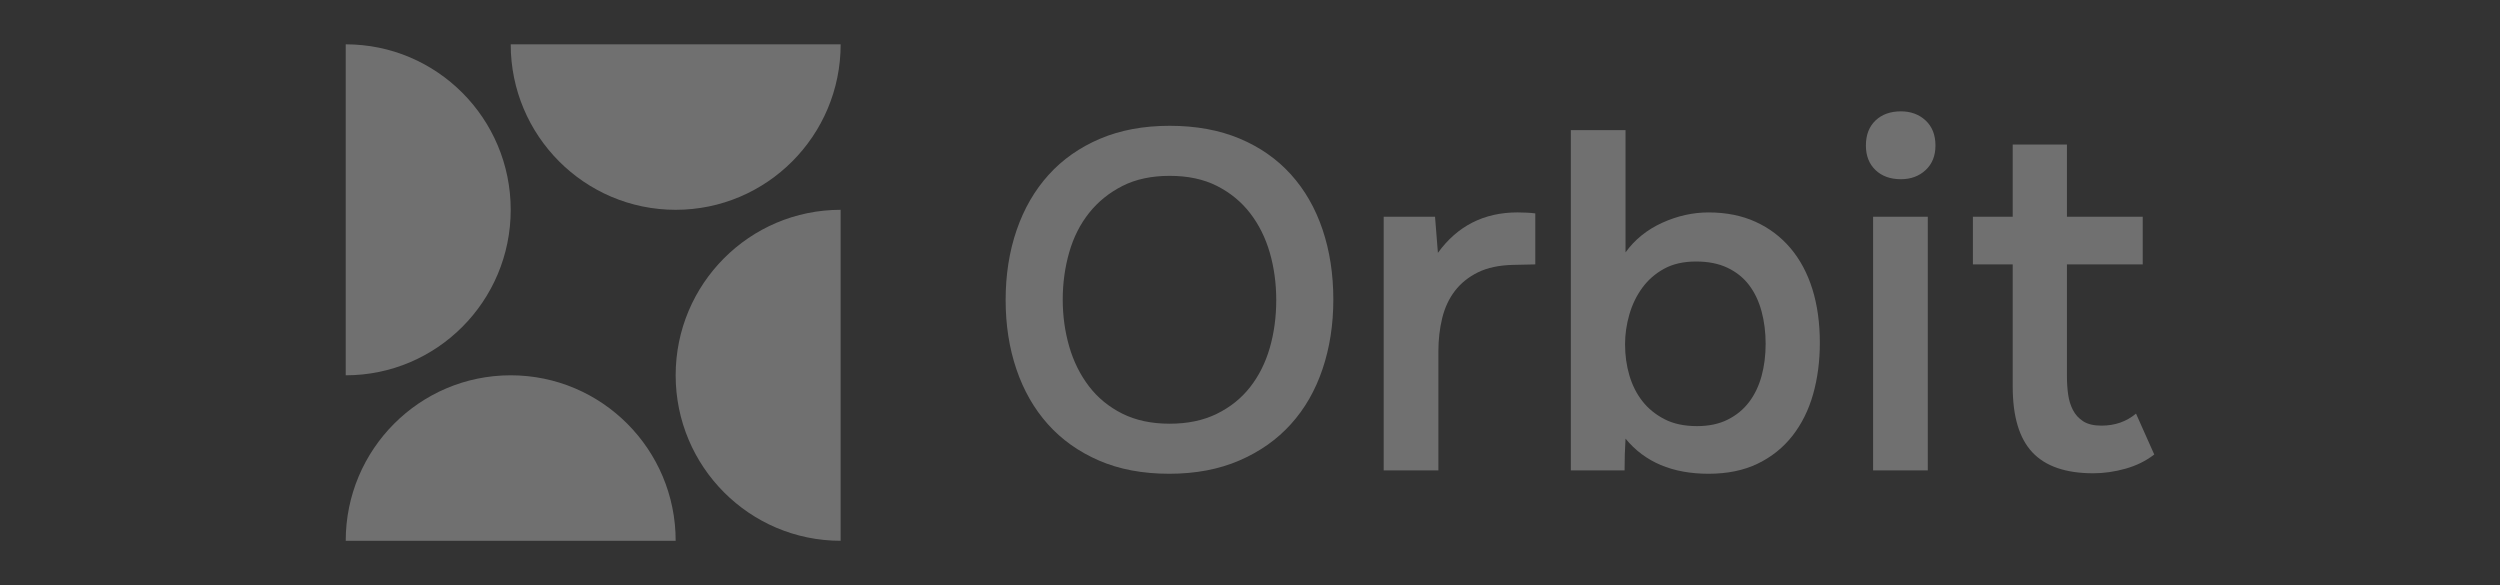<svg width="141" height="33" viewBox="0 0 141 33" fill="none" xmlns="http://www.w3.org/2000/svg">
<rect x="0" y="0" width="141" height="33" fill="#333333" stroke="none"/>
<g clip-path="url(#clip0_176_3852)">
<path d="M28.803 21.167C23.666 21.167 19.499 25.347 19.499 30.5H38.108C38.108 25.347 33.941 21.167 28.803 21.167H28.803Z" fill="white" fill-opacity="0.3"/>
<path d="M28.804 11.833C28.804 6.68 24.637 2.5 19.499 2.5V21.167C24.637 21.167 28.804 16.987 28.804 11.833V11.833Z" fill="white" fill-opacity="0.3"/>
<path d="M38.108 11.833C43.246 11.833 47.413 7.653 47.413 2.5H28.804C28.804 7.653 32.971 11.833 38.108 11.833L38.108 11.833Z" fill="white" fill-opacity="0.3"/>
<path d="M38.107 21.166C38.107 26.32 42.274 30.5 47.411 30.5V11.833C42.274 11.833 38.107 16.013 38.107 21.166V21.166Z" fill="white" fill-opacity="0.3"/>
<path d="M65.945 26.72C64.448 26.72 63.127 26.472 61.981 25.974C60.835 25.476 59.875 24.793 59.099 23.924C58.323 23.056 57.733 22.024 57.327 20.83C56.921 19.636 56.718 18.333 56.718 16.921C56.718 15.492 56.925 14.175 57.34 12.972C57.755 11.768 58.355 10.732 59.14 9.863C59.924 8.995 60.889 8.316 62.035 7.828C63.181 7.339 64.493 7.095 65.972 7.095C67.452 7.095 68.764 7.335 69.91 7.814C71.055 8.294 72.02 8.968 72.805 9.836C73.59 10.705 74.185 11.741 74.591 12.944C74.997 14.148 75.2 15.465 75.2 16.894C75.2 18.305 74.997 19.613 74.591 20.816C74.185 22.02 73.59 23.056 72.805 23.924C72.02 24.793 71.051 25.476 69.896 25.974C68.742 26.472 67.424 26.72 65.945 26.72H65.945ZM65.972 9.918C64.944 9.918 64.055 10.108 63.307 10.488C62.558 10.868 61.931 11.375 61.426 12.008C60.921 12.642 60.547 13.383 60.303 14.234C60.06 15.085 59.938 15.971 59.938 16.894C59.938 17.817 60.06 18.699 60.303 19.541C60.547 20.382 60.916 21.128 61.413 21.78C61.909 22.431 62.536 22.947 63.294 23.327C64.051 23.707 64.944 23.897 65.972 23.897C66.983 23.897 67.867 23.712 68.624 23.341C69.382 22.97 70.009 22.468 70.505 21.834C71.001 21.201 71.371 20.463 71.615 19.622C71.858 18.78 71.98 17.881 71.98 16.921C71.98 15.98 71.858 15.089 71.615 14.247C71.371 13.406 71.001 12.664 70.505 12.021C70.009 11.379 69.386 10.868 68.638 10.488C67.889 10.108 67.001 9.918 65.972 9.918V9.918Z" fill="white" fill-opacity="0.3"/>
<path d="M78.04 26.53V12.225H80.936L81.098 14.261C82.198 12.741 83.696 11.98 85.59 11.98C85.77 11.98 85.946 11.985 86.118 11.994C86.289 12.003 86.447 12.017 86.591 12.035V14.912C86.375 14.912 86.162 14.917 85.955 14.926C85.748 14.935 85.545 14.939 85.346 14.939C84.552 14.957 83.889 15.098 83.357 15.36C82.825 15.623 82.392 15.971 82.058 16.405C81.724 16.839 81.486 17.351 81.341 17.939C81.197 18.527 81.125 19.156 81.125 19.825V26.53H78.04V26.53Z" fill="white" fill-opacity="0.3"/>
<path d="M88.595 26.53V7.339H91.68V14.234C92.203 13.51 92.893 12.954 93.75 12.564C94.607 12.175 95.477 11.981 96.361 11.981C97.353 11.981 98.237 12.157 99.013 12.51C99.789 12.863 100.447 13.361 100.989 14.003C101.53 14.645 101.94 15.414 102.22 16.31C102.499 17.206 102.639 18.215 102.639 19.337C102.639 20.368 102.513 21.332 102.261 22.228C102.008 23.123 101.62 23.906 101.097 24.576C100.574 25.245 99.92 25.77 99.135 26.15C98.35 26.53 97.426 26.72 96.361 26.72C94.322 26.72 92.762 26.06 91.68 24.739C91.662 25.047 91.648 25.345 91.639 25.634C91.63 25.924 91.626 26.223 91.626 26.53H88.595ZM95.712 24.033C96.379 24.033 96.957 23.911 97.444 23.666C97.931 23.422 98.332 23.092 98.648 22.676C98.963 22.259 99.198 21.771 99.352 21.21C99.505 20.649 99.582 20.043 99.582 19.391C99.582 18.739 99.505 18.129 99.352 17.559C99.198 16.989 98.963 16.496 98.648 16.079C98.332 15.663 97.926 15.338 97.43 15.102C96.934 14.867 96.343 14.749 95.658 14.749C94.954 14.749 94.354 14.885 93.858 15.156C93.362 15.428 92.952 15.785 92.627 16.229C92.302 16.672 92.059 17.174 91.896 17.735C91.734 18.296 91.653 18.857 91.653 19.418C91.653 20.034 91.734 20.617 91.896 21.169C92.059 21.721 92.302 22.205 92.627 22.621C92.952 23.038 93.367 23.377 93.872 23.639C94.377 23.902 94.99 24.033 95.712 24.033V24.033Z" fill="white" fill-opacity="0.3"/>
<path d="M107.212 6.28C107.771 6.28 108.236 6.452 108.606 6.796C108.975 7.14 109.16 7.61 109.16 8.208C109.16 8.787 108.975 9.248 108.606 9.592C108.236 9.936 107.771 10.108 107.212 10.108C106.617 10.108 106.138 9.936 105.778 9.592C105.417 9.248 105.237 8.787 105.237 8.208C105.237 7.61 105.417 7.14 105.778 6.796C106.138 6.452 106.617 6.28 107.212 6.28ZM105.642 26.53V12.225H108.727V26.53H105.642V26.53Z" fill="white" fill-opacity="0.3"/>
<path d="M116.575 12.225H120.85V14.912H116.575V21.21C116.575 21.572 116.597 21.916 116.642 22.241C116.687 22.567 116.778 22.861 116.913 23.124C117.048 23.386 117.242 23.599 117.495 23.762C117.747 23.924 118.09 24.006 118.523 24.006C119.281 24.006 119.93 23.78 120.471 23.327L121.5 25.634C121.03 25.997 120.489 26.264 119.876 26.435C119.262 26.607 118.658 26.693 118.063 26.693C116.511 26.693 115.366 26.3 114.626 25.512C113.886 24.725 113.517 23.49 113.517 21.807V14.912H111.271V12.225H113.517V8.153H116.575V12.225H116.575Z" fill="white" fill-opacity="0.3"/>
</g>
<defs>
<clipPath id="clip0_176_3852">
<rect width="102" height="28" fill="white" transform="translate(19.5 2.5)"/>
</clipPath>
</defs>
</svg>
